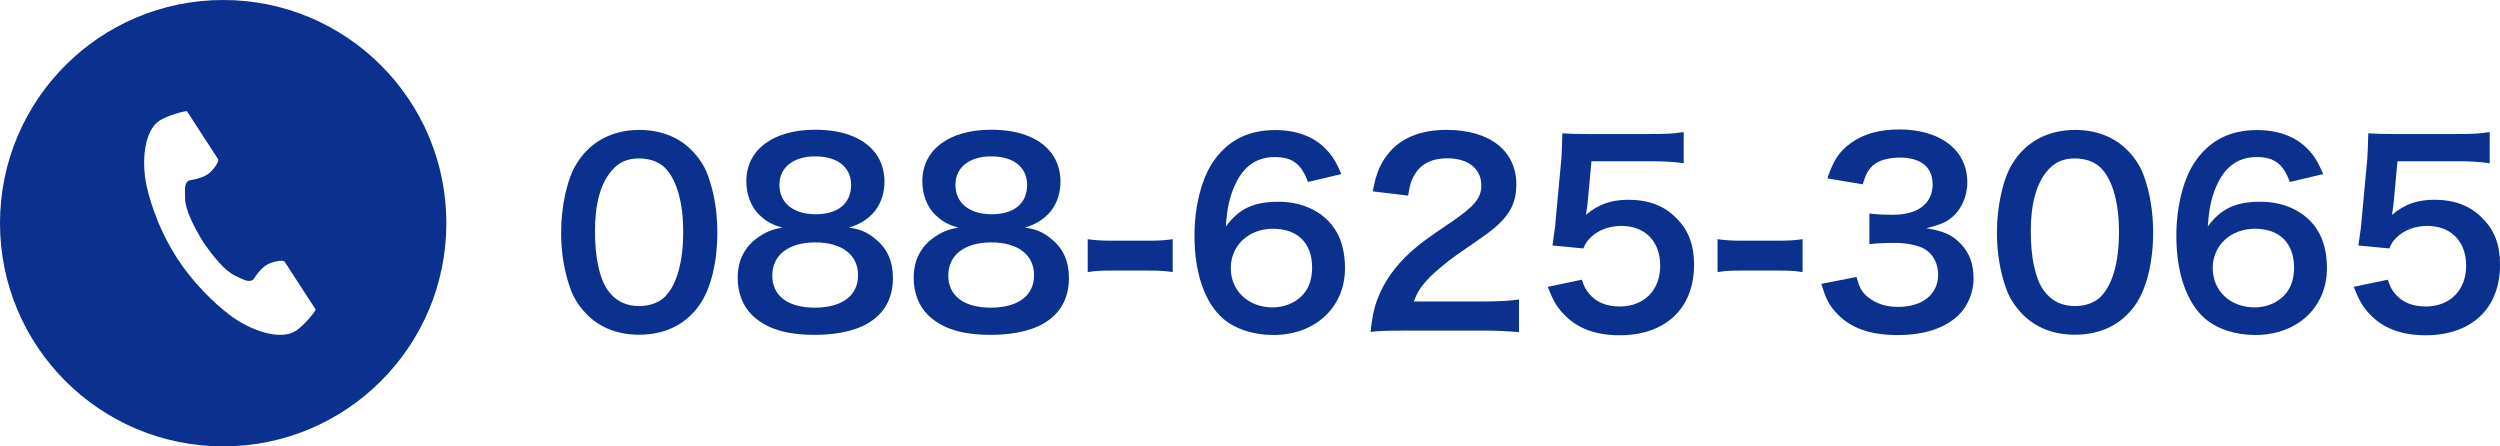 <?xml version="1.0" encoding="UTF-8"?><svg id="a" xmlns="http://www.w3.org/2000/svg" viewBox="0 0 364.05 65"><defs><style>.b{fill:#0b308e;}</style></defs><g><path class="b" d="M85.49,45.81c-1.08-1.08-1.91-2.34-2.38-3.64-.94-2.56-1.4-5.36-1.4-8.28,0-3.82,.86-7.77,2.2-9.97,1.94-3.24,5.18-5,9.18-5,3.06,0,5.69,1.01,7.59,2.92,1.08,1.08,1.91,2.34,2.38,3.64,.94,2.52,1.4,5.4,1.4,8.35,0,4.43-.97,8.32-2.66,10.66-2.02,2.81-5,4.25-8.75,4.25-3.06,0-5.65-1.01-7.56-2.92Zm11.48-2.77c1.62-1.69,2.52-5.04,2.52-9.25s-.9-7.45-2.52-9.21c-.86-.97-2.3-1.51-3.92-1.51-1.73,0-2.99,.58-4.03,1.84-1.58,1.87-2.38,4.82-2.38,8.75s.68,6.91,1.84,8.57c1.12,1.58,2.63,2.34,4.61,2.34,1.58,0,2.99-.54,3.89-1.51Z"/><path class="b" d="M110.44,31.16c-1.12-1.15-1.76-2.92-1.76-4.75,0-4.61,3.89-7.52,10.04-7.52,4.36,0,7.56,1.4,9.11,3.92,.61,1.01,.97,2.3,.97,3.6,0,3.35-1.91,5.8-5.18,6.73,1.62,.22,2.7,.68,3.89,1.69,1.69,1.37,2.52,3.24,2.52,5.62,0,5.36-4.03,8.31-11.41,8.31-4.18,0-7.05-.9-9.11-2.88-1.33-1.3-2.09-3.24-2.09-5.4,0-2.52,.97-4.5,2.95-5.9,1.19-.83,2.09-1.19,3.56-1.44-1.51-.4-2.45-.94-3.49-1.98Zm14.51,8.93c0-2.99-2.34-4.79-6.23-4.79s-6.26,1.84-6.26,4.82,2.3,4.68,6.19,4.68,6.3-1.69,6.3-4.72Zm-11.45-13.17c0,2.63,2.02,4.28,5.29,4.28s5.15-1.62,5.15-4.25-2.02-4.18-5.22-4.18-5.22,1.62-5.22,4.14Z"/><path class="b" d="M136.07,31.16c-1.12-1.15-1.76-2.92-1.76-4.75,0-4.61,3.89-7.52,10.04-7.52,4.36,0,7.56,1.4,9.11,3.92,.61,1.01,.97,2.3,.97,3.6,0,3.35-1.91,5.8-5.18,6.73,1.62,.22,2.7,.68,3.89,1.69,1.69,1.37,2.52,3.24,2.52,5.62,0,5.36-4.03,8.31-11.41,8.31-4.18,0-7.05-.9-9.11-2.88-1.33-1.3-2.09-3.24-2.09-5.4,0-2.52,.97-4.5,2.95-5.9,1.19-.83,2.09-1.19,3.56-1.44-1.51-.4-2.45-.94-3.49-1.98Zm14.51,8.93c0-2.99-2.34-4.79-6.23-4.79s-6.26,1.84-6.26,4.82,2.3,4.68,6.19,4.68,6.3-1.69,6.3-4.72Zm-11.45-13.17c0,2.63,2.02,4.28,5.29,4.28s5.15-1.62,5.15-4.25-2.02-4.18-5.22-4.18-5.22,1.62-5.22,4.14Z"/><path class="b" d="M158.39,34.83c1.04,.14,1.94,.22,3.38,.22h5.58c1.48,0,2.38-.07,3.42-.22v4.79c-1.19-.18-1.94-.22-3.42-.22h-5.58c-1.4,0-2.2,.04-3.38,.22v-4.79Z"/><path class="b" d="M190.46,26.51c-.94-2.63-2.27-3.64-4.82-3.64s-4.43,1.26-5.65,3.74c-.9,1.87-1.3,3.6-1.48,6.37,1.94-2.63,4.07-3.6,7.7-3.6s6.77,1.58,8.35,4.28c.86,1.4,1.3,3.28,1.3,5.4,0,5.69-4.32,9.72-10.44,9.72-2.88,0-5.54-.86-7.31-2.38-2.66-2.3-4.17-6.62-4.17-12.06,0-4.43,1.12-8.67,2.95-11.12,2.12-2.88,5-4.28,8.78-4.28,3.1,0,5.65,.94,7.38,2.74,.94,.97,1.48,1.8,2.27,3.67l-4.86,1.15Zm-11.23,12.56c0,3.28,2.56,5.69,6.08,5.69,2.09,0,3.92-.94,4.93-2.52,.54-.83,.83-2.02,.83-3.28,0-3.56-2.12-5.65-5.69-5.65s-6.16,2.45-6.16,5.76Z"/><path class="b" d="M204.22,48.15c-2.81,0-3.38,.04-4.64,.18,.22-2.05,.47-3.31,.94-4.61,.97-2.63,2.59-4.93,4.93-7.06,1.26-1.12,2.34-1.94,5.94-4.36,3.31-2.27,4.32-3.46,4.32-5.29,0-2.45-1.91-3.96-4.97-3.96-2.09,0-3.67,.72-4.57,2.12-.61,.86-.86,1.66-1.12,3.31l-5.15-.61c.5-2.74,1.15-4.21,2.48-5.76,1.8-2.09,4.64-3.2,8.24-3.2,6.3,0,10.19,3.02,10.19,7.96,0,2.38-.79,4.1-2.56,5.76-1.01,.94-1.37,1.22-6.05,4.43-1.58,1.12-3.38,2.63-4.28,3.6-1.08,1.15-1.51,1.87-2.05,3.24h10.08c2.27,0,4.07-.11,5.25-.29v4.75c-1.69-.14-3.13-.22-5.44-.22h-11.55Z"/><path class="b" d="M230.35,40.7c.32,1.04,.58,1.51,1.08,2.09,1.01,1.22,2.52,1.84,4.43,1.84,3.56,0,5.9-2.38,5.9-5.94s-2.23-5.79-5.65-5.79c-1.76,0-3.35,.58-4.46,1.66-.5,.5-.76,.83-1.08,1.62l-4.5-.43c.36-2.56,.4-2.74,.47-3.74l.83-8.93c.04-.65,.11-1.87,.14-3.67,1.08,.07,1.91,.11,3.82,.11h8.85c2.48,0,3.38-.04,5-.29v4.54c-1.58-.22-2.99-.29-4.97-.29h-8.46l-.58,6.3c-.04,.29-.11,.79-.22,1.51,1.76-1.51,3.67-2.2,6.16-2.2,2.92,0,5.26,.86,7.02,2.7,1.76,1.73,2.56,3.89,2.56,6.77,0,6.33-4.14,10.26-10.83,10.26-3.56,0-6.23-1.01-8.21-3.13-.97-1.04-1.48-1.91-2.27-3.92l4.97-1.04Z"/><path class="b" d="M250.11,34.83c1.04,.14,1.94,.22,3.38,.22h5.58c1.48,0,2.38-.07,3.42-.22v4.79c-1.19-.18-1.94-.22-3.42-.22h-5.58c-1.4,0-2.2,.04-3.38,.22v-4.79Z"/><path class="b" d="M270.35,40.34c.47,1.66,.79,2.23,1.69,2.95,1.19,.94,2.63,1.4,4.36,1.4,3.56,0,5.83-1.84,5.83-4.68,0-1.66-.72-3.02-2.02-3.78-.86-.5-2.56-.86-4.14-.86s-2.63,.04-3.85,.18v-4.46c1.15,.14,1.94,.18,3.49,.18,3.6,0,5.72-1.66,5.72-4.43,0-2.48-1.69-3.89-4.75-3.89-1.76,0-3.06,.4-3.92,1.12-.72,.68-1.08,1.3-1.51,2.77l-5.15-.86c.9-2.66,1.73-3.92,3.42-5.15,1.84-1.33,4.18-1.98,7.06-1.98,6.01,0,9.9,3.02,9.9,7.7,0,2.16-.94,4.14-2.48,5.29-.79,.61-1.58,.9-3.49,1.4,2.56,.4,3.89,1.01,5.15,2.41,1.19,1.33,1.73,2.84,1.73,4.97,0,1.94-.83,3.92-2.16,5.25-1.98,1.91-5,2.92-8.86,2.92-4.21,0-7.09-1.08-9.14-3.42-.9-1.01-1.37-1.94-2.02-4.03l5.15-1.01Z"/><path class="b" d="M294.57,45.81c-1.08-1.08-1.91-2.34-2.38-3.64-.94-2.56-1.4-5.36-1.4-8.28,0-3.82,.86-7.77,2.2-9.97,1.94-3.24,5.18-5,9.18-5,3.06,0,5.69,1.01,7.59,2.92,1.08,1.08,1.91,2.34,2.38,3.64,.94,2.52,1.4,5.4,1.4,8.35,0,4.43-.97,8.32-2.66,10.66-2.02,2.81-5,4.25-8.75,4.25-3.06,0-5.65-1.01-7.56-2.92Zm11.48-2.77c1.62-1.69,2.52-5.04,2.52-9.25s-.9-7.45-2.52-9.21c-.86-.97-2.3-1.51-3.92-1.51-1.73,0-2.99,.58-4.03,1.84-1.58,1.87-2.38,4.82-2.38,8.75s.68,6.91,1.84,8.57c1.12,1.58,2.63,2.34,4.61,2.34,1.58,0,2.99-.54,3.89-1.51Z"/><path class="b" d="M333.45,26.51c-.94-2.63-2.27-3.64-4.82-3.64s-4.43,1.26-5.65,3.74c-.9,1.87-1.3,3.6-1.48,6.37,1.94-2.63,4.07-3.6,7.7-3.6s6.77,1.58,8.35,4.28c.86,1.4,1.3,3.28,1.3,5.4,0,5.69-4.32,9.72-10.44,9.72-2.88,0-5.54-.86-7.31-2.38-2.66-2.3-4.18-6.62-4.18-12.06,0-4.43,1.12-8.67,2.95-11.12,2.12-2.88,5-4.28,8.78-4.28,3.1,0,5.65,.94,7.38,2.74,.94,.97,1.48,1.8,2.27,3.67l-4.86,1.15Zm-11.23,12.56c0,3.28,2.56,5.69,6.08,5.69,2.09,0,3.92-.94,4.93-2.52,.54-.83,.83-2.02,.83-3.28,0-3.56-2.12-5.65-5.69-5.65s-6.16,2.45-6.16,5.76Z"/><path class="b" d="M347.71,40.7c.32,1.04,.58,1.51,1.08,2.09,1.01,1.22,2.52,1.84,4.43,1.84,3.56,0,5.9-2.38,5.9-5.94s-2.23-5.79-5.65-5.79c-1.76,0-3.35,.58-4.46,1.66-.5,.5-.76,.83-1.08,1.62l-4.5-.43c.36-2.56,.4-2.74,.47-3.74l.83-8.93c.04-.65,.11-1.87,.14-3.67,1.08,.07,1.91,.11,3.82,.11h8.86c2.48,0,3.38-.04,5-.29v4.54c-1.58-.22-2.99-.29-4.97-.29h-8.46l-.58,6.3c-.04,.29-.11,.79-.22,1.51,1.76-1.51,3.67-2.2,6.16-2.2,2.92,0,5.25,.86,7.02,2.7,1.76,1.73,2.56,3.89,2.56,6.77,0,6.33-4.14,10.26-10.83,10.26-3.56,0-6.23-1.01-8.21-3.13-.97-1.04-1.48-1.91-2.27-3.92l4.97-1.04Z"/></g><path class="b" d="M32.5,0C14.55,0,0,14.55,0,32.5s14.55,32.5,32.5,32.5,32.5-14.55,32.5-32.5S50.45,0,32.5,0Zm10.58,48.18c-2.24,1.45-6.56,0-9.59-2.28-2.36-1.77-5.46-4.84-7.68-8.26-2.36-3.64-3.76-7.5-4.42-10.38-.84-3.7-.41-8.23,1.83-9.69,1.13-.73,3.65-1.45,4.01-1.37,0,0,.99,1.52,1.2,1.85l3.31,5.1c.25,.38-.7,1.64-1.42,2.18-.98,.72-2.84,.95-2.84,.95-.68,.49-.54,1.21-.53,2.61,.02,1.71,1.34,4.22,2.61,6.31,1.39,2.02,3.14,4.24,4.7,4.96,1.27,.58,1.87,1,2.6,.58,0,0,.97-1.6,2.03-2.2,.78-.44,2.32-.79,2.57-.41l3.31,5.1,1.2,1.85c-.08,.36-1.76,2.36-2.89,3.1Z"/></svg>